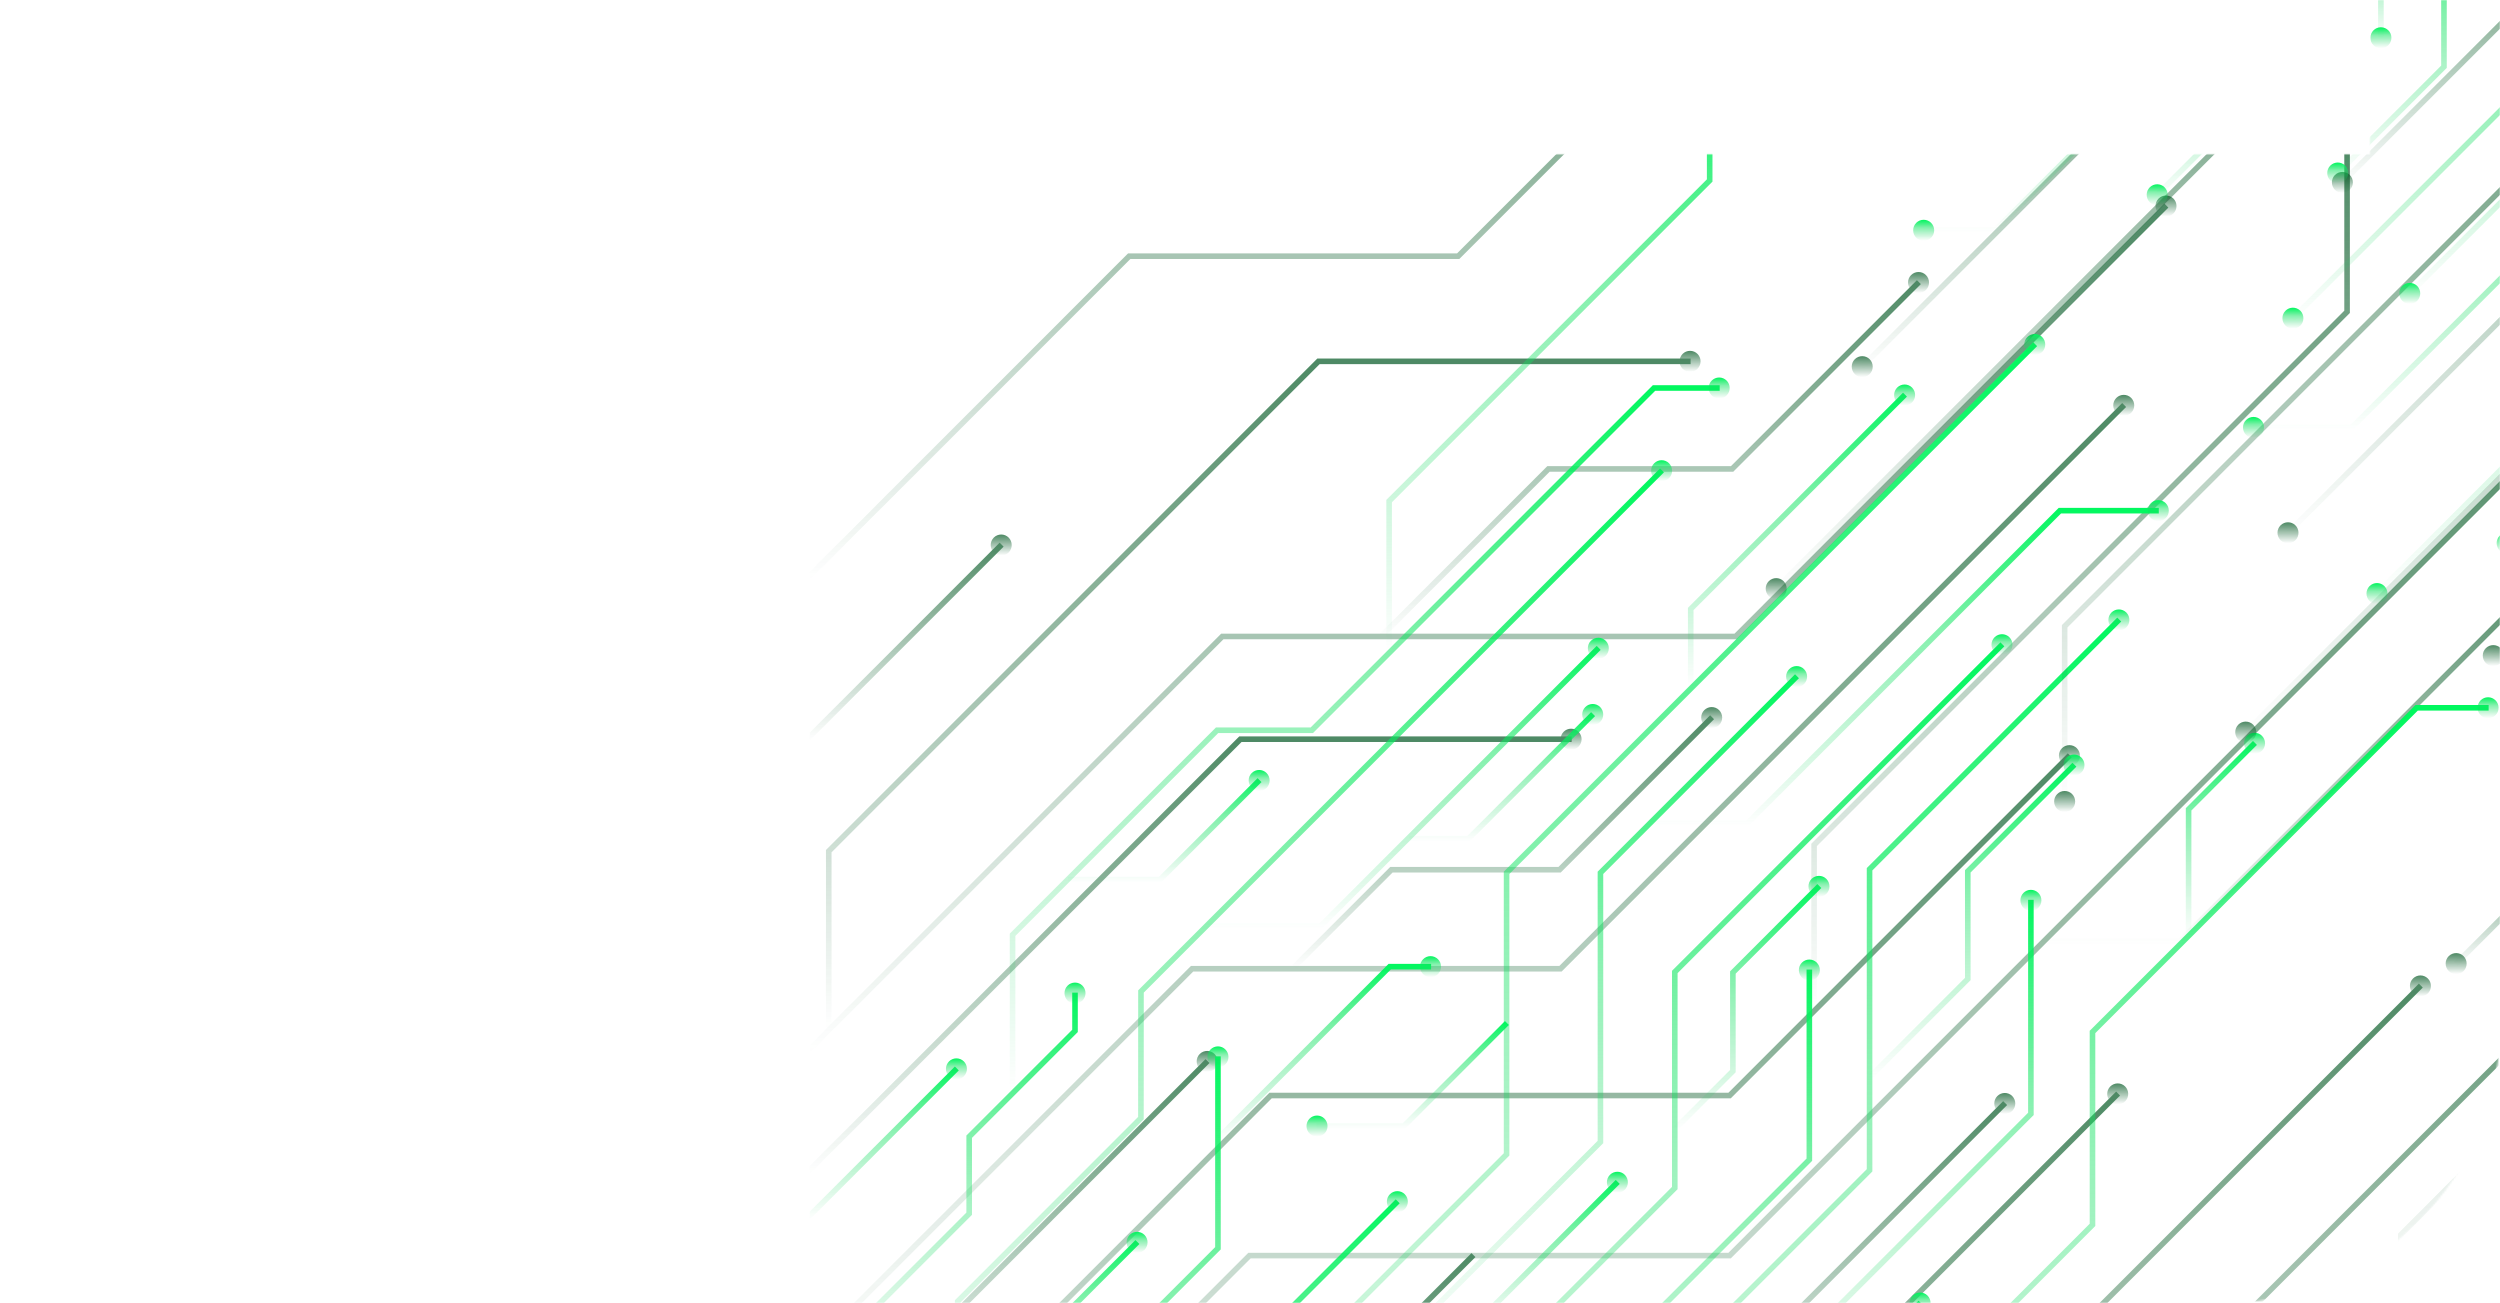 <svg xmlns="http://www.w3.org/2000/svg" width="1345" height="701" viewBox="0 0 1345 701" fill="none">
<mask id="mask0_1438_3459" style="mask-type:alpha" maskUnits="userSpaceOnUse" x="-1" y="0" width="1347" height="701">
<path fill-rule="evenodd" clip-rule="evenodd" d="M1345 0H1275.11V83H149.999C67.156 83 -0.001 150.157 -0.001 233V651C-0.001 678.614 22.385 701 49.999 701H1195C1277.84 701 1345 633.843 1345 551V170H1345V0Z" fill="#169F4A"/>
<path fill-rule="evenodd" clip-rule="evenodd" d="M1345 0H1275.1V83H149.999C67.156 83 -0.001 150.157 -0.001 233V651C-0.001 678.614 22.385 701 49.999 701H1195C1277.84 701 1345 633.843 1345 551V170V133V0Z" fill="#169F4A"/>
</mask>
<g mask="url(#mask0_1438_3459)">
<g style="mix-blend-mode:screen" opacity="0.7">
<path d="M1164.47 109.548L933.129 340.931H656.973L435.676 562.266V566.507L658.207 343.939H934.393L1166.58 111.684L1164.47 109.548Z" fill="url(#paint0_linear_1438_3459)"/>
<path d="M1161.31 106.841C1163.51 104.645 1167.09 104.645 1169.31 106.841C1171.51 109.037 1171.51 112.617 1169.31 114.843C1167.12 117.038 1163.54 117.038 1161.31 114.843C1159.12 112.647 1159.12 109.067 1161.31 106.841Z" fill="url(#paint1_linear_1438_3459)"/>
<path d="M1141.74 216.817L838.932 519.671H640.733L435.676 724.733V729.004L641.966 522.679H840.165L1143.84 218.953L1141.74 216.817Z" fill="url(#paint2_linear_1438_3459)"/>
<path d="M1146.58 222.081C1148.77 219.885 1148.77 216.305 1146.58 214.079C1144.38 211.883 1140.8 211.883 1138.58 214.079C1136.38 216.275 1136.38 219.855 1138.58 222.081C1140.77 224.277 1144.35 224.277 1146.58 222.081Z" fill="url(#paint3_linear_1438_3459)"/>
<path d="M443.887 906L672.824 677.024H931.145L1419.21 188.871L1417.08 186.736L929.882 674.016H671.591L439.646 906H443.887Z" fill="url(#paint4_linear_1438_3459)"/>
<path d="M928.829 906L1303.45 531.312L1301.35 529.177L924.559 906H928.829Z" fill="url(#paint5_linear_1438_3459)"/>
<path d="M1306.19 534.441C1308.39 532.245 1308.39 528.665 1306.19 526.439C1303.99 524.244 1300.42 524.244 1298.19 526.439C1295.99 528.635 1295.99 532.215 1298.19 534.441C1300.39 536.637 1303.96 536.637 1306.19 534.441Z" fill="url(#paint6_linear_1438_3459)"/>
<path d="M699.711 853.779H696.703V769.132L791.652 674.166L793.788 676.302L699.711 770.395V853.779Z" fill="url(#paint7_linear_1438_3459)"/>
<path d="M485.512 859.434V785.405L682.959 587.894H929.882L1112.47 405.273L1114.61 407.409L931.145 590.902H684.192L488.519 786.639V859.434H485.512Z" fill="url(#paint8_linear_1438_3459)"/>
<path d="M1117.34 410.537C1119.54 408.341 1119.54 404.762 1117.34 402.536C1115.15 400.34 1111.57 400.34 1109.34 402.536C1107.15 404.732 1107.15 408.311 1109.34 410.537C1111.54 412.733 1115.12 412.733 1117.34 410.537Z" fill="url(#paint9_linear_1438_3459)"/>
<path d="M666.718 396.189L435.676 627.241V631.512L667.951 399.197H845.549V396.189H666.718Z" fill="url(#paint10_linear_1438_3459)"/>
<path d="M845.248 403.349C848.376 403.349 850.902 400.822 850.902 397.693C850.902 394.565 848.376 392.038 845.248 392.038C842.12 392.038 839.594 394.565 839.594 397.693C839.594 400.822 842.12 403.349 845.248 403.349Z" fill="url(#paint11_linear_1438_3459)"/>
<path d="M883.294 906V846.771L1140.59 589.398L1138.49 587.263L880.286 845.507V906H883.294Z" fill="url(#paint12_linear_1438_3459)"/>
<path d="M1143.33 592.527C1145.52 590.331 1145.52 586.751 1143.33 584.525C1141.13 582.329 1137.55 582.329 1135.33 584.525C1133.13 586.721 1133.13 590.301 1135.33 592.527C1137.52 594.723 1141.1 594.723 1143.33 592.527Z" fill="url(#paint13_linear_1438_3459)"/>
<path d="M1173.19 508.06H1101.1V505.052H1171.96L1370.79 306.187L1372.9 308.292L1173.19 508.06Z" fill="url(#paint14_linear_1438_3459)"/>
<path d="M977.491 543.916H974.483V453.914L1261.23 167.153V73.211H1264.23V168.386L977.491 455.178V543.916Z" fill="url(#paint15_linear_1438_3459)"/>
<path d="M1268.39 73.481C1268.39 70.353 1265.86 67.826 1262.73 67.826C1259.6 67.826 1257.08 70.353 1257.08 73.481C1257.08 76.61 1259.6 79.136 1262.73 79.136C1265.86 79.136 1268.39 76.61 1268.39 73.481Z" fill="url(#paint16_linear_1438_3459)"/>
<path d="M1062.79 906V854.893L1376.75 540.879V476.175H1373.74V539.645L1059.78 853.66V906H1062.79Z" fill="url(#paint17_linear_1438_3459)"/>
<path d="M515.557 757.1V702.834L648.582 569.786L650.717 571.892L518.564 704.067V757.1H515.557Z" fill="url(#paint18_linear_1438_3459)"/>
<path d="M653.453 575.05C655.649 572.854 655.649 569.274 653.453 567.048C651.258 564.852 647.679 564.852 645.453 567.048C643.258 569.244 643.258 572.824 645.453 575.05C647.649 577.246 651.228 577.246 653.453 575.05Z" fill="url(#paint19_linear_1438_3459)"/>
<path d="M697.425 521.205L695.29 519.07L747.953 466.398H838.451L920.046 384.789L922.152 386.924L839.684 469.406H749.216L697.425 521.205Z" fill="url(#paint20_linear_1438_3459)"/>
<path d="M924.89 390.053C927.086 387.857 927.086 384.277 924.89 382.051C922.694 379.855 919.115 379.855 916.89 382.051C914.694 384.247 914.694 387.827 916.89 390.053C919.085 392.248 922.664 392.248 924.89 390.053Z" fill="url(#paint21_linear_1438_3459)"/>
<path d="M963.326 764.83H960.318V709.812L1077.7 592.407L1079.84 594.512L963.326 711.076V764.83Z" fill="url(#paint22_linear_1438_3459)"/>
<path d="M1082.58 597.671C1084.77 595.475 1084.77 591.895 1082.58 589.669C1080.38 587.473 1076.8 587.473 1074.58 589.669C1072.38 591.865 1072.38 595.445 1074.58 597.671C1076.77 599.867 1080.35 599.867 1082.58 597.671Z" fill="url(#paint23_linear_1438_3459)"/>
<path d="M966.183 -46L783.893 136.32H606.897L435.676 307.601V311.842L608.16 139.328H785.126L970.453 -46H966.183Z" fill="url(#paint24_linear_1438_3459)"/>
<path d="M447.376 553.392H444.368V457.283L708.704 192.902H909.55V195.911H709.967L447.376 458.547V553.392Z" fill="url(#paint25_linear_1438_3459)"/>
<path d="M909.251 200.062C912.379 200.062 914.905 197.535 914.905 194.407C914.905 191.278 912.379 188.751 909.251 188.751C906.123 188.751 903.597 191.278 903.597 194.407C903.597 197.535 906.123 200.062 909.251 200.062Z" fill="url(#paint26_linear_1438_3459)"/>
<path d="M744.313 343.187L742.208 341.051L832.465 250.778H931.264L1031.3 150.729L1033.43 152.835L932.498 253.786H833.699L744.313 343.187Z" fill="url(#paint27_linear_1438_3459)"/>
<path d="M1036.17 155.993C1038.36 153.797 1038.36 150.218 1036.17 147.992C1033.97 145.796 1030.39 145.796 1028.17 147.992C1025.97 150.188 1025.97 153.767 1028.17 155.993C1030.36 158.189 1033.94 158.189 1036.17 155.993Z" fill="url(#paint28_linear_1438_3459)"/>
<path d="M989.402 51.161H872.017V48.153H988.139L1051.27 -14.956L1053.4 -12.851L989.402 51.161Z" fill="url(#paint29_linear_1438_3459)"/>
<path d="M435.676 398.355L539.949 294.094L537.813 291.958L435.676 394.113V398.355Z" fill="url(#paint30_linear_1438_3459)"/>
<path d="M542.657 297.223C544.852 295.027 544.852 291.447 542.657 289.221C540.461 287.025 536.882 287.025 534.656 289.221C532.461 291.417 532.461 294.997 534.656 297.223C536.852 299.419 540.431 299.419 542.657 297.223Z" fill="url(#paint31_linear_1438_3459)"/>
<path d="M1132.99 784.804V781.796H1270.91L1564.96 487.665H1678.65V490.673H1566.23L1272.15 784.804H1132.99Z" fill="url(#paint32_linear_1438_3459)"/>
</g>
<path d="M456.73 906V872.249L656.764 672.181V568.312H653.757V670.948L453.723 871.016V906H456.73Z" fill="url(#paint33_linear_1438_3459)"/>
<path d="M649.606 568.612C649.606 565.484 652.133 562.957 655.261 562.957C658.389 562.957 660.915 565.484 660.915 568.612C660.915 571.741 658.389 574.268 655.261 574.268C652.133 574.268 649.606 571.741 649.606 568.612Z" fill="url(#paint34_linear_1438_3459)"/>
<path d="M731.622 906L1007.33 630.248V468.293L1141.22 334.372L1139.09 332.267L1004.32 467.029V629.015L727.381 906H731.622Z" fill="url(#paint35_linear_1438_3459)"/>
<path d="M1135.96 329.53C1138.16 327.334 1141.74 327.334 1143.96 329.53C1146.16 331.726 1146.16 335.305 1143.96 337.531C1141.77 339.727 1138.19 339.727 1135.96 337.531C1133.77 335.335 1133.77 331.756 1135.96 329.53Z" fill="url(#paint36_linear_1438_3459)"/>
<path d="M679.622 906V862.743L902.544 639.784V523.551L1078.34 347.729L1076.23 345.593L899.536 522.288V638.551L676.614 861.48V906H679.622Z" fill="url(#paint37_linear_1438_3459)"/>
<path d="M1081.07 350.857C1083.27 348.661 1083.27 345.081 1081.07 342.855C1078.88 340.66 1075.3 340.66 1073.07 342.855C1070.88 345.051 1070.88 348.631 1073.07 350.857C1075.27 353.053 1078.85 353.053 1081.07 350.857Z" fill="url(#paint38_linear_1438_3459)"/>
<path d="M612.943 906V820.811L812.045 621.675V470.188L1095.96 186.224L1093.86 184.089L809.037 468.954V620.442L609.936 819.577V906H612.943Z" fill="url(#paint39_linear_1438_3459)"/>
<path d="M1098.7 189.353C1100.89 187.157 1100.89 183.577 1098.7 181.351C1096.5 179.155 1092.92 179.155 1090.7 181.351C1088.5 183.547 1088.5 187.127 1090.7 189.353C1092.89 191.548 1096.47 191.548 1098.7 189.353Z" fill="url(#paint40_linear_1438_3459)"/>
<path d="M573.904 906V826.526L753.035 647.365L750.9 645.229L570.896 825.263V906H573.904Z" fill="url(#paint41_linear_1438_3459)"/>
<path d="M755.773 650.493C757.968 648.297 757.968 644.717 755.773 642.491C753.577 640.295 749.998 640.295 747.773 642.491C745.577 644.687 745.577 648.267 747.773 650.493C749.968 652.689 753.547 652.689 755.773 650.493Z" fill="url(#paint42_linear_1438_3459)"/>
<path d="M516.731 812.508H513.724V699.524L612.312 600.889L612.342 532.786L893.1 251.981L895.205 254.117L615.35 534.019L615.32 602.153L516.731 700.758V812.508Z" fill="url(#paint43_linear_1438_3459)"/>
<path d="M897.942 257.245C900.137 255.049 900.137 251.47 897.942 249.244C895.746 247.048 892.167 247.048 889.942 249.244C887.746 251.44 887.746 255.019 889.942 257.245C892.137 259.441 895.716 259.441 897.942 257.245Z" fill="url(#paint44_linear_1438_3459)"/>
<path d="M575.799 752.316H572.791V705.24L610.867 667.157L613.002 669.263L575.799 706.473V752.316Z" fill="url(#paint45_linear_1438_3459)"/>
<path d="M615.741 672.392C617.936 670.196 617.936 666.616 615.741 664.39C613.545 662.194 609.966 662.194 607.74 664.39C605.545 666.586 605.545 670.166 607.74 672.392C609.936 674.588 613.515 674.588 615.741 672.392Z" fill="url(#paint46_linear_1438_3459)"/>
<path d="M755.924 607.327H708.284V604.319H754.661L809.67 549.331L811.775 551.436L755.924 607.327Z" fill="url(#paint47_linear_1438_3459)"/>
<path d="M708.554 600.167C705.426 600.167 702.899 602.694 702.899 605.822C702.899 608.951 705.426 611.478 708.554 611.478C711.682 611.478 714.208 608.951 714.208 605.822C714.208 602.694 711.682 600.167 708.554 600.167Z" fill="url(#paint48_linear_1438_3459)"/>
<path d="M746.389 731.17H702.719V728.162H745.156L859.534 613.764V468.955L965.732 362.739L967.837 364.875L862.542 470.188V615.028L746.389 731.17Z" fill="url(#paint49_linear_1438_3459)"/>
<path d="M970.575 368.003C972.77 365.807 972.77 362.228 970.575 360.002C968.379 357.806 964.8 357.806 962.574 360.002C960.379 362.198 960.379 365.777 962.574 368.003C964.77 370.199 968.349 370.199 970.575 368.003Z" fill="url(#paint50_linear_1438_3459)"/>
<path d="M779.743 819.789H721.997V816.78H778.479L971.927 623.3V521.627H974.935V624.533L779.743 819.789Z" fill="url(#paint51_linear_1438_3459)"/>
<path d="M979.086 521.897C979.086 518.769 976.559 516.242 973.432 516.242C970.304 516.242 967.777 518.769 967.777 521.897C967.777 525.026 970.304 527.553 973.432 527.553C976.559 527.553 979.086 525.026 979.086 521.897Z" fill="url(#paint52_linear_1438_3459)"/>
<path d="M711.141 499.667H649.546V496.659H709.908L859.024 347.488L861.159 349.624L711.141 499.667Z" fill="url(#paint53_linear_1438_3459)"/>
<path d="M863.897 352.752C866.092 350.556 866.092 346.977 863.897 344.751C861.701 342.555 858.122 342.555 855.897 344.751C853.701 346.947 853.701 350.526 855.897 352.752C858.092 354.948 861.671 354.948 863.897 352.752Z" fill="url(#paint54_linear_1438_3459)"/>
<path d="M911.115 369.537H908.107V327.003L1023.84 211.251L1025.94 213.387L911.115 328.236V369.537Z" fill="url(#paint55_linear_1438_3459)"/>
<path d="M1028.68 216.515C1030.88 214.319 1030.88 210.74 1028.68 208.514C1026.49 206.318 1022.91 206.318 1020.68 208.514C1018.49 210.71 1018.49 214.289 1020.68 216.515C1022.88 218.711 1026.46 218.711 1028.68 216.515Z" fill="url(#paint56_linear_1438_3459)"/>
<path d="M940.708 444.409H887.715V441.401H939.475L1107.6 273.219H1161.43V276.227H1108.86L940.708 444.409Z" fill="url(#paint57_linear_1438_3459)"/>
<path d="M1161.16 280.378C1164.29 280.378 1166.82 277.851 1166.82 274.723C1166.82 271.594 1164.29 269.067 1161.16 269.067C1158.04 269.067 1155.51 271.594 1155.51 274.723C1155.51 277.851 1158.04 280.378 1161.16 280.378Z" fill="url(#paint58_linear_1438_3459)"/>
<path d="M435.676 656.088L515.828 575.892L513.722 573.786L435.676 651.816V656.088Z" fill="url(#paint59_linear_1438_3459)"/>
<path d="M510.565 571.049C512.76 568.853 516.339 568.853 518.565 571.049C520.76 573.245 520.76 576.825 518.565 579.051C516.369 581.246 512.79 581.246 510.565 579.051C508.369 576.855 508.369 573.275 510.565 571.049Z" fill="url(#paint60_linear_1438_3459)"/>
<path d="M576.852 534.02V553.993L519.918 610.907V652.358L435.676 736.615V740.886L522.926 653.591V612.17L579.859 555.227V534.02H576.852Z" fill="url(#paint61_linear_1438_3459)"/>
<path d="M584.01 534.29C584.01 531.162 581.483 528.635 578.355 528.635C575.228 528.635 572.701 531.162 572.701 534.29C572.701 537.419 575.228 539.946 578.355 539.946C581.483 539.946 584.01 537.419 584.01 534.29Z" fill="url(#paint62_linear_1438_3459)"/>
<path d="M546.263 587.714H543.256V502.284L654.175 391.376H705.124L889.218 207.251H925.188V210.259H890.481L706.387 394.384H655.408L546.263 503.548V587.714Z" fill="url(#paint63_linear_1438_3459)"/>
<path d="M924.918 214.411C928.046 214.411 930.572 211.884 930.572 208.755C930.572 205.627 928.046 203.1 924.918 203.1C921.79 203.1 919.264 205.627 919.264 208.755C919.264 211.884 921.79 214.411 924.918 214.411Z" fill="url(#paint64_linear_1438_3459)"/>
<path d="M656.339 613.554L654.204 611.418L747.048 518.558H769.936V521.566H748.281L656.339 613.554Z" fill="url(#paint65_linear_1438_3459)"/>
<path d="M769.635 525.718C772.757 525.718 775.289 523.186 775.289 520.062C775.289 516.939 772.757 514.407 769.635 514.407C766.512 514.407 763.98 516.939 763.98 520.062C763.98 523.186 766.512 525.718 769.635 525.718Z" fill="url(#paint66_linear_1438_3459)"/>
<path d="M794.811 713.542H762.72V710.534H793.547L869.278 634.79L871.414 636.926L794.811 713.542Z" fill="url(#paint67_linear_1438_3459)"/>
<path d="M874.151 640.054C876.346 637.859 876.346 634.279 874.151 632.053C871.955 629.857 868.376 629.857 866.151 632.053C863.955 634.249 863.955 637.828 866.151 640.054C868.346 642.25 871.925 642.25 874.151 640.054Z" fill="url(#paint68_linear_1438_3459)"/>
<path d="M624.702 474.76H574.596V471.752H623.469L676.583 418.629L678.688 420.765L624.702 474.76Z" fill="url(#paint69_linear_1438_3459)"/>
<path d="M681.424 423.894C683.62 421.698 683.62 418.118 681.424 415.892C679.229 413.696 675.65 413.696 673.424 415.892C671.228 418.088 671.228 421.668 673.424 423.894C675.62 426.089 679.199 426.089 681.424 423.894Z" fill="url(#paint70_linear_1438_3459)"/>
<path d="M902.723 607.959L900.588 605.823L930.784 575.652V522.589L977.732 475.603L979.868 477.739L933.792 523.822V576.885L902.723 607.959Z" fill="url(#paint71_linear_1438_3459)"/>
<path d="M982.604 480.867C984.799 478.671 984.799 475.091 982.604 472.865C980.408 470.67 976.829 470.67 974.604 472.865C972.408 475.061 972.408 478.641 974.604 480.867C976.799 483.063 980.378 483.063 982.604 480.867Z" fill="url(#paint72_linear_1438_3459)"/>
<path d="M790.692 452.711H758.18V449.703H789.458L856.016 383.134L858.152 385.27L790.692 452.711Z" fill="url(#paint73_linear_1438_3459)"/>
<path d="M860.888 388.398C863.084 386.202 863.084 382.622 860.888 380.396C858.692 378.201 855.113 378.201 852.888 380.396C850.692 382.592 850.692 386.172 852.888 388.398C855.083 390.594 858.662 390.594 860.888 388.398Z" fill="url(#paint74_linear_1438_3459)"/>
<path d="M880.919 905.999L1127.27 659.607V555.827L1300.78 382.291H1338.88V379.283H1299.54L1124.26 554.564V658.373L876.679 905.999H880.919Z" fill="url(#paint75_linear_1438_3459)"/>
<path d="M1338.58 386.442C1341.71 386.442 1344.24 383.915 1344.24 380.787C1344.24 377.659 1341.71 375.132 1338.58 375.132C1335.45 375.132 1332.93 377.659 1332.93 380.787C1332.93 383.915 1335.45 386.442 1338.58 386.442Z" fill="url(#paint76_linear_1438_3459)"/>
<path d="M938.753 755.295H882.15V752.287H937.49L1091.12 598.664V484.085H1094.12V599.897L938.753 755.295Z" fill="url(#paint77_linear_1438_3459)"/>
<path d="M1098.28 484.386C1098.28 481.258 1095.75 478.731 1092.62 478.731C1089.49 478.731 1086.97 481.258 1086.97 484.386C1086.97 487.515 1089.49 490.041 1092.62 490.041C1095.75 490.041 1098.28 487.515 1098.28 484.386Z" fill="url(#paint78_linear_1438_3459)"/>
<path d="M1007.06 580.464L1004.95 578.329L1057.16 526.078V468.142L1114.97 410.357L1117.1 412.463L1060.17 469.406V527.341L1007.06 580.464Z" fill="url(#paint79_linear_1438_3459)"/>
<path d="M1119.81 415.591C1122 413.395 1122 409.816 1119.81 407.59C1117.61 405.394 1114.03 405.394 1111.81 407.59C1109.61 409.786 1109.61 413.365 1111.81 415.591C1114 417.787 1117.58 417.787 1119.81 415.591Z" fill="url(#paint80_linear_1438_3459)"/>
<path d="M1178.97 503.879H1175.96V434.783L1212.11 398.625L1214.22 400.761L1178.97 436.046V503.879Z" fill="url(#paint81_linear_1438_3459)"/>
<path d="M1216.95 403.89C1219.15 401.694 1219.15 398.114 1216.95 395.888C1214.76 393.692 1211.18 393.692 1208.95 395.888C1206.76 398.084 1206.76 401.664 1208.95 403.89C1211.15 406.086 1214.73 406.086 1216.95 403.89Z" fill="url(#paint82_linear_1438_3459)"/>
<path d="M927.054 809.139H828.104V806.131H925.791L1032.17 699.765L1034.27 701.901L927.054 809.139Z" fill="url(#paint83_linear_1438_3459)"/>
<path d="M1037.01 705.029C1039.21 702.833 1039.21 699.254 1037.01 697.028C1034.82 694.832 1031.24 694.832 1029.01 697.028C1026.82 699.224 1026.82 702.803 1029.01 705.029C1031.21 707.225 1034.79 707.225 1037.01 705.029Z" fill="url(#paint84_linear_1438_3459)"/>
<path d="M748.856 350.827H745.849V268.947L918.303 96.493V33.022H921.311V97.726L748.856 270.21V350.827Z" fill="url(#paint85_linear_1438_3459)"/>
<path d="M925.46 33.323C925.46 30.195 922.934 27.668 919.806 27.668C916.678 27.668 914.151 30.195 914.151 33.323C914.151 36.452 916.678 38.978 919.806 38.978C922.934 38.978 925.46 36.452 925.46 33.323Z" fill="url(#paint86_linear_1438_3459)"/>
<g style="mix-blend-mode:screen" opacity="0.7">
<path d="M1922.05 -46L1715.31 160.776H1439.16L1206.94 393.001L1209.08 395.136L1440.39 163.784H1716.57L1926.29 -46H1922.05Z" fill="url(#paint87_linear_1438_3459)"/>
<path d="M1212.2 397.874C1210.01 400.069 1206.43 400.069 1204.2 397.874C1202.01 395.678 1202.01 392.098 1204.2 389.872C1206.4 387.676 1209.98 387.676 1212.2 389.872C1214.4 392.068 1214.4 395.648 1212.2 397.874Z" fill="url(#paint88_linear_1438_3459)"/>
<path d="M1759.58 -46L1731.58 -17.965H1533.35L1229.68 285.762L1231.81 287.898L1534.62 -14.957H1732.82L1763.85 -46H1759.58Z" fill="url(#paint89_linear_1438_3459)"/>
<path d="M1226.94 282.634C1224.74 284.83 1224.74 288.409 1226.94 290.635C1229.14 292.831 1232.71 292.831 1234.94 290.635C1237.14 288.439 1237.14 284.86 1234.94 282.634C1232.74 280.438 1229.17 280.438 1226.94 282.634Z" fill="url(#paint90_linear_1438_3459)"/>
<path d="M1316.08 -46L954.302 315.813L956.437 317.949L1320.32 -46H1316.08Z" fill="url(#paint91_linear_1438_3459)"/>
<path d="M951.595 312.685C949.399 314.88 949.399 318.46 951.595 320.686C953.79 322.882 957.369 322.882 959.595 320.686C961.791 318.49 961.791 314.911 959.595 312.685C957.4 310.489 953.821 310.489 951.595 312.685Z" fill="url(#paint92_linear_1438_3459)"/>
<path d="M1402.19 -46L1258.94 97.275L1261.04 99.411L1406.43 -46H1402.19Z" fill="url(#paint93_linear_1438_3459)"/>
<path d="M1256.2 94.147C1254.01 96.343 1254.01 99.922 1256.2 102.148C1258.4 104.344 1261.98 104.344 1264.2 102.148C1266.4 99.952 1266.4 96.373 1264.2 94.147C1262.01 91.951 1258.43 91.951 1256.2 94.147Z" fill="url(#paint94_linear_1438_3459)"/>
<path d="M1002.75 198.528L1000.62 196.392L1200.32 -3.345H1272.44V-0.337H1201.58L1002.75 198.528Z" fill="url(#paint95_linear_1438_3459)"/>
<path d="M997.88 193.264C995.685 195.46 995.685 199.039 997.88 201.265C1000.08 203.461 1003.65 203.461 1005.88 201.265C1008.08 199.069 1008.08 195.49 1005.88 193.264C1003.68 191.068 1000.11 191.068 997.88 193.264Z" fill="url(#paint96_linear_1438_3459)"/>
<path d="M1112.29 431.474H1109.29V336.298L1396.03 49.537V-39.232H1399.04V50.77L1112.29 337.562V431.474Z" fill="url(#paint97_linear_1438_3459)"/>
<path d="M1105.13 431.204C1105.13 434.332 1107.66 436.859 1110.79 436.859C1113.92 436.859 1116.44 434.332 1116.44 431.204C1116.44 428.075 1113.92 425.548 1110.79 425.548C1107.66 425.548 1105.13 428.075 1105.13 431.204Z" fill="url(#paint98_linear_1438_3459)"/>
<path d="M1006.6 -46L996.8 -36.194L996.77 28.54H999.777L999.807 -34.93L1010.85 -46H1006.6Z" fill="url(#paint99_linear_1438_3459)"/>
<path d="M992.648 28.24C992.648 31.368 995.175 33.895 998.303 33.895C1001.43 33.895 1003.96 31.368 1003.96 28.24C1003.96 25.111 1001.43 22.584 998.303 22.584C995.175 22.584 992.648 25.111 992.648 28.24Z" fill="url(#paint100_linear_1438_3459)"/>
<path d="M2176.67 -46L1765.39 365.356H1588.39L1290.13 663.668V734.118H1293.14V664.932L1589.65 368.364H1766.62L2180.91 -46H2176.67Z" fill="url(#paint101_linear_1438_3459)"/>
<path d="M1342.22 353.986L1340.12 351.85L1441.02 250.898H1539.82L1629.2 161.498L1631.34 163.634L1541.08 253.907H1442.28L1342.22 353.986Z" fill="url(#paint102_linear_1438_3459)"/>
<path d="M1337.38 348.721C1335.18 350.917 1335.18 354.497 1337.38 356.723C1339.57 358.919 1343.15 358.919 1345.38 356.723C1347.57 354.527 1347.57 350.947 1345.38 348.721C1343.18 346.525 1339.6 346.525 1337.38 348.721Z" fill="url(#paint103_linear_1438_3459)"/>
<path d="M1322.28 519.671L1320.14 517.535L1384.14 453.523H1501.53V456.531H1385.38L1322.28 519.671Z" fill="url(#paint104_linear_1438_3459)"/>
<path d="M1317.41 514.407C1315.21 516.603 1315.21 520.182 1317.41 522.408C1319.6 524.604 1323.18 524.604 1325.41 522.408C1327.6 520.213 1327.6 516.633 1325.41 514.407C1323.21 512.211 1319.63 512.211 1317.41 514.407Z" fill="url(#paint105_linear_1438_3459)"/>
<path d="M867.323 -46L807.322 14.011H694.868V17.02H808.555L871.563 -46H867.323Z" fill="url(#paint106_linear_1438_3459)"/>
<path d="M695.168 9.86C692.04 9.86 689.514 12.387 689.514 15.516C689.514 18.644 692.04 21.171 695.168 21.171C698.296 21.171 700.822 18.644 700.822 15.516C700.822 12.387 698.296 9.86 695.168 9.86Z" fill="url(#paint107_linear_1438_3459)"/>
</g>
<path d="M1366.19 -46V36.422L1232.33 170.312L1234.43 172.447L1369.2 37.655V-46H1366.19Z" fill="url(#paint108_linear_1438_3459)"/>
<path d="M1237.59 175.185C1235.39 177.381 1231.81 177.381 1229.59 175.185C1227.39 172.989 1227.39 169.409 1229.59 167.183C1231.78 164.988 1235.36 164.988 1237.59 167.183C1239.78 169.379 1239.78 172.959 1237.59 175.185Z" fill="url(#paint109_linear_1438_3459)"/>
<path d="M1470.98 -46V-18.837L1295.18 156.986L1297.32 159.122L1473.98 -17.604V-46H1470.98Z" fill="url(#paint110_linear_1438_3459)"/>
<path d="M1292.44 153.857C1290.25 156.053 1290.25 159.633 1292.44 161.859C1294.64 164.055 1298.22 164.055 1300.44 161.859C1302.64 159.663 1302.64 156.083 1300.44 153.857C1298.25 151.661 1294.67 151.661 1292.44 153.857Z" fill="url(#paint111_linear_1438_3459)"/>
<path d="M1561.47 -46V34.496L1277.56 318.46L1279.69 320.596L1564.48 35.76V-46H1561.47Z" fill="url(#paint112_linear_1438_3459)"/>
<path d="M1274.82 315.331C1272.62 317.527 1272.62 321.107 1274.82 323.333C1277.01 325.529 1280.59 325.529 1282.82 323.333C1285.01 321.137 1285.01 317.557 1282.82 315.331C1280.62 313.136 1277.04 313.136 1274.82 315.331Z" fill="url(#paint113_linear_1438_3459)"/>
<path d="M1344.84 288.199C1342.64 290.395 1342.64 293.974 1344.84 296.2C1347.03 298.396 1350.61 298.396 1352.84 296.2C1355.03 294.005 1355.03 290.425 1352.84 288.199C1350.64 286.003 1347.06 286.003 1344.84 288.199Z" fill="url(#paint114_linear_1438_3459)"/>
<path d="M1212.08 231.466V228.458H1264.68L1432.81 60.306H1485.83V63.314H1434.07L1265.92 231.466H1212.08Z" fill="url(#paint115_linear_1438_3459)"/>
<path d="M1212.38 224.307C1209.25 224.307 1206.73 226.834 1206.73 229.962C1206.73 233.091 1209.25 235.617 1212.38 235.617C1215.51 235.617 1218.04 233.091 1218.04 229.962C1218.04 226.834 1215.51 224.307 1212.38 224.307Z" fill="url(#paint116_linear_1438_3459)"/>
<path d="M1241.14 -46L1072.74 122.423L1034.67 122.393V125.401L1074 125.431L1245.38 -46H1241.14Z" fill="url(#paint117_linear_1438_3459)"/>
<path d="M1034.94 118.241C1031.81 118.241 1029.28 120.768 1029.28 123.897C1029.28 127.025 1031.81 129.552 1034.94 129.552C1038.06 129.552 1040.59 127.025 1040.59 123.897C1040.59 120.768 1038.06 118.241 1034.94 118.241Z" fill="url(#paint118_linear_1438_3459)"/>
<path d="M1282.43 -46H1279.42V20.599H1282.43V-46Z" fill="url(#paint119_linear_1438_3459)"/>
<path d="M1275.27 20.328C1275.27 23.457 1277.8 25.984 1280.92 25.984C1284.05 25.984 1286.58 23.457 1286.58 20.328C1286.58 17.2 1284.05 14.673 1280.92 14.673C1277.8 14.673 1275.27 17.2 1275.27 20.328Z" fill="url(#paint120_linear_1438_3459)"/>
<path d="M1336.72 -46L1313.35 -22.627V35.309L1256.45 92.222L1258.58 94.357L1316.36 36.542V-21.394L1340.96 -46H1336.72Z" fill="url(#paint121_linear_1438_3459)"/>
<path d="M1253.71 89.094C1251.51 91.289 1251.51 94.869 1253.71 97.095C1255.9 99.291 1259.48 99.291 1261.71 97.095C1263.9 94.899 1263.9 91.319 1261.71 89.094C1259.51 86.898 1255.93 86.898 1253.71 89.094Z" fill="url(#paint122_linear_1438_3459)"/>
<path d="M1161.44 106.059L1159.3 103.923L1194.58 68.668V0.806H1197.59V69.902L1161.44 106.059Z" fill="url(#paint123_linear_1438_3459)"/>
<path d="M1156.56 100.795C1154.37 102.99 1154.37 106.57 1156.56 108.796C1158.76 110.992 1162.34 110.992 1164.56 108.796C1166.76 106.6 1166.76 103.02 1164.56 100.795C1162.37 98.599 1158.79 98.599 1156.56 100.795Z" fill="url(#paint124_linear_1438_3459)"/>
</g>
<defs>
<linearGradient id="paint0_linear_1438_3459" x1="801.127" y1="109.548" x2="801.127" y2="566.507" gradientUnits="userSpaceOnUse">
<stop stop-color="#015722"/>
<stop offset="1" stop-color="#015722" stop-opacity="0"/>
</linearGradient>
<linearGradient id="paint1_linear_1438_3459" x1="1165.31" y1="105.194" x2="1165.31" y2="116.489" gradientUnits="userSpaceOnUse">
<stop stop-color="#015722"/>
<stop offset="1" stop-color="#015722" stop-opacity="0"/>
</linearGradient>
<linearGradient id="paint2_linear_1438_3459" x1="789.758" y1="216.817" x2="789.758" y2="729.004" gradientUnits="userSpaceOnUse">
<stop stop-color="#015722"/>
<stop offset="1" stop-color="#015722" stop-opacity="0"/>
</linearGradient>
<linearGradient id="paint3_linear_1438_3459" x1="1142.58" y1="212.432" x2="1142.58" y2="223.728" gradientUnits="userSpaceOnUse">
<stop stop-color="#015722"/>
<stop offset="1" stop-color="#015722" stop-opacity="0"/>
</linearGradient>
<linearGradient id="paint4_linear_1438_3459" x1="929.431" y1="186.736" x2="929.431" y2="906" gradientUnits="userSpaceOnUse">
<stop stop-color="#015722"/>
<stop offset="1" stop-color="#015722" stop-opacity="0"/>
</linearGradient>
<linearGradient id="paint5_linear_1438_3459" x1="1114.01" y1="529.177" x2="1114.01" y2="906" gradientUnits="userSpaceOnUse">
<stop stop-color="#015722"/>
<stop offset="1" stop-color="#015722" stop-opacity="0"/>
</linearGradient>
<linearGradient id="paint6_linear_1438_3459" x1="1302.19" y1="524.792" x2="1302.19" y2="536.088" gradientUnits="userSpaceOnUse">
<stop stop-color="#015722"/>
<stop offset="1" stop-color="#015722" stop-opacity="0"/>
</linearGradient>
<linearGradient id="paint7_linear_1438_3459" x1="745.245" y1="674.166" x2="745.245" y2="853.779" gradientUnits="userSpaceOnUse">
<stop stop-color="#015722"/>
<stop offset="1" stop-color="#015722" stop-opacity="0"/>
</linearGradient>
<linearGradient id="paint8_linear_1438_3459" x1="800.059" y1="405.273" x2="800.059" y2="859.434" gradientUnits="userSpaceOnUse">
<stop stop-color="#015722"/>
<stop offset="1" stop-color="#015722" stop-opacity="0"/>
</linearGradient>
<linearGradient id="paint9_linear_1438_3459" x1="1113.34" y1="400.889" x2="1113.34" y2="412.184" gradientUnits="userSpaceOnUse">
<stop stop-color="#015722"/>
<stop offset="1" stop-color="#015722" stop-opacity="0"/>
</linearGradient>
<linearGradient id="paint10_linear_1438_3459" x1="640.612" y1="396.189" x2="640.612" y2="631.512" gradientUnits="userSpaceOnUse">
<stop stop-color="#015722"/>
<stop offset="1" stop-color="#015722" stop-opacity="0"/>
</linearGradient>
<linearGradient id="paint11_linear_1438_3459" x1="845.248" y1="392.038" x2="845.248" y2="403.349" gradientUnits="userSpaceOnUse">
<stop stop-color="#015722"/>
<stop offset="1" stop-color="#015722" stop-opacity="0"/>
</linearGradient>
<linearGradient id="paint12_linear_1438_3459" x1="1010.44" y1="587.263" x2="1010.44" y2="906" gradientUnits="userSpaceOnUse">
<stop stop-color="#015722"/>
<stop offset="1" stop-color="#015722" stop-opacity="0"/>
</linearGradient>
<linearGradient id="paint13_linear_1438_3459" x1="1139.33" y1="582.878" x2="1139.33" y2="594.174" gradientUnits="userSpaceOnUse">
<stop stop-color="#015722"/>
<stop offset="1" stop-color="#015722" stop-opacity="0"/>
</linearGradient>
<linearGradient id="paint14_linear_1438_3459" x1="1237" y1="306.187" x2="1237" y2="508.06" gradientUnits="userSpaceOnUse">
<stop stop-color="#015722"/>
<stop offset="1" stop-color="#015722" stop-opacity="0"/>
</linearGradient>
<linearGradient id="paint15_linear_1438_3459" x1="1119.36" y1="73.211" x2="1119.36" y2="543.916" gradientUnits="userSpaceOnUse">
<stop stop-color="#015722"/>
<stop offset="1" stop-color="#015722" stop-opacity="0"/>
</linearGradient>
<linearGradient id="paint16_linear_1438_3459" x1="1262.73" y1="67.826" x2="1262.73" y2="79.136" gradientUnits="userSpaceOnUse">
<stop stop-color="#015722"/>
<stop offset="1" stop-color="#015722" stop-opacity="0"/>
</linearGradient>
<linearGradient id="paint17_linear_1438_3459" x1="1218.26" y1="476.175" x2="1218.26" y2="906" gradientUnits="userSpaceOnUse">
<stop stop-color="#015722"/>
<stop offset="1" stop-color="#015722" stop-opacity="0"/>
</linearGradient>
<linearGradient id="paint18_linear_1438_3459" x1="583.137" y1="569.786" x2="583.137" y2="757.1" gradientUnits="userSpaceOnUse">
<stop stop-color="#015722"/>
<stop offset="1" stop-color="#015722" stop-opacity="0"/>
</linearGradient>
<linearGradient id="paint19_linear_1438_3459" x1="649.453" y1="565.401" x2="649.453" y2="576.697" gradientUnits="userSpaceOnUse">
<stop stop-color="#015722"/>
<stop offset="1" stop-color="#015722" stop-opacity="0"/>
</linearGradient>
<linearGradient id="paint20_linear_1438_3459" x1="808.721" y1="384.789" x2="808.721" y2="521.205" gradientUnits="userSpaceOnUse">
<stop stop-color="#015722"/>
<stop offset="1" stop-color="#015722" stop-opacity="0"/>
</linearGradient>
<linearGradient id="paint21_linear_1438_3459" x1="920.89" y1="380.404" x2="920.89" y2="391.699" gradientUnits="userSpaceOnUse">
<stop stop-color="#015722"/>
<stop offset="1" stop-color="#015722" stop-opacity="0"/>
</linearGradient>
<linearGradient id="paint22_linear_1438_3459" x1="1020.08" y1="592.407" x2="1020.08" y2="764.83" gradientUnits="userSpaceOnUse">
<stop stop-color="#015722"/>
<stop offset="1" stop-color="#015722" stop-opacity="0"/>
</linearGradient>
<linearGradient id="paint23_linear_1438_3459" x1="1078.58" y1="588.022" x2="1078.58" y2="599.318" gradientUnits="userSpaceOnUse">
<stop stop-color="#015722"/>
<stop offset="1" stop-color="#015722" stop-opacity="0"/>
</linearGradient>
<linearGradient id="paint24_linear_1438_3459" x1="703.065" y1="-46" x2="703.065" y2="311.842" gradientUnits="userSpaceOnUse">
<stop stop-color="#015722"/>
<stop offset="1" stop-color="#015722" stop-opacity="0"/>
</linearGradient>
<linearGradient id="paint25_linear_1438_3459" x1="676.959" y1="192.902" x2="676.959" y2="553.392" gradientUnits="userSpaceOnUse">
<stop stop-color="#015722"/>
<stop offset="1" stop-color="#015722" stop-opacity="0"/>
</linearGradient>
<linearGradient id="paint26_linear_1438_3459" x1="909.251" y1="188.751" x2="909.251" y2="200.062" gradientUnits="userSpaceOnUse">
<stop stop-color="#015722"/>
<stop offset="1" stop-color="#015722" stop-opacity="0"/>
</linearGradient>
<linearGradient id="paint27_linear_1438_3459" x1="887.82" y1="150.729" x2="887.82" y2="343.187" gradientUnits="userSpaceOnUse">
<stop stop-color="#015722"/>
<stop offset="1" stop-color="#015722" stop-opacity="0"/>
</linearGradient>
<linearGradient id="paint28_linear_1438_3459" x1="1032.17" y1="146.345" x2="1032.17" y2="157.64" gradientUnits="userSpaceOnUse">
<stop stop-color="#015722"/>
<stop offset="1" stop-color="#015722" stop-opacity="0"/>
</linearGradient>
<linearGradient id="paint29_linear_1438_3459" x1="962.71" y1="-14.956" x2="962.71" y2="51.161" gradientUnits="userSpaceOnUse">
<stop stop-color="#015722"/>
<stop offset="1" stop-color="#015722" stop-opacity="0"/>
</linearGradient>
<linearGradient id="paint30_linear_1438_3459" x1="487.812" y1="291.958" x2="487.812" y2="398.355" gradientUnits="userSpaceOnUse">
<stop stop-color="#015722"/>
<stop offset="1" stop-color="#015722" stop-opacity="0"/>
</linearGradient>
<linearGradient id="paint31_linear_1438_3459" x1="538.656" y1="287.574" x2="538.656" y2="298.87" gradientUnits="userSpaceOnUse">
<stop stop-color="#015722"/>
<stop offset="1" stop-color="#015722" stop-opacity="0"/>
</linearGradient>
<linearGradient id="paint32_linear_1438_3459" x1="1405.82" y1="487.665" x2="1405.82" y2="784.804" gradientUnits="userSpaceOnUse">
<stop stop-color="#015722"/>
<stop offset="1" stop-color="#015722" stop-opacity="0"/>
</linearGradient>
<linearGradient id="paint33_linear_1438_3459" x1="555.243" y1="568.312" x2="555.243" y2="906" gradientUnits="userSpaceOnUse">
<stop stop-color="#00F85E"/>
<stop offset="0.375" stop-color="#0FE460" stop-opacity="0.521"/>
<stop offset="1" stop-color="#1FCF62" stop-opacity="0"/>
</linearGradient>
<linearGradient id="paint34_linear_1438_3459" x1="655.261" y1="562.957" x2="655.261" y2="574.268" gradientUnits="userSpaceOnUse">
<stop stop-color="#00F85E"/>
<stop offset="0.375" stop-color="#0FE460" stop-opacity="0.521"/>
<stop offset="1" stop-color="#1FCF62" stop-opacity="0"/>
</linearGradient>
<linearGradient id="paint35_linear_1438_3459" x1="934.302" y1="332.267" x2="934.302" y2="906" gradientUnits="userSpaceOnUse">
<stop stop-color="#00F85E"/>
<stop offset="0.375" stop-color="#0FE460" stop-opacity="0.521"/>
<stop offset="1" stop-color="#1FCF62" stop-opacity="0"/>
</linearGradient>
<linearGradient id="paint36_linear_1438_3459" x1="1139.96" y1="327.883" x2="1139.96" y2="339.178" gradientUnits="userSpaceOnUse">
<stop stop-color="#00F85E"/>
<stop offset="0.375" stop-color="#0FE460" stop-opacity="0.521"/>
<stop offset="1" stop-color="#1FCF62" stop-opacity="0"/>
</linearGradient>
<linearGradient id="paint37_linear_1438_3459" x1="877.475" y1="345.593" x2="877.475" y2="906" gradientUnits="userSpaceOnUse">
<stop stop-color="#00F85E"/>
<stop offset="0.375" stop-color="#0FE460" stop-opacity="0.521"/>
<stop offset="1" stop-color="#1FCF62" stop-opacity="0"/>
</linearGradient>
<linearGradient id="paint38_linear_1438_3459" x1="1077.07" y1="341.208" x2="1077.07" y2="352.504" gradientUnits="userSpaceOnUse">
<stop stop-color="#00F85E"/>
<stop offset="0.375" stop-color="#0FE460" stop-opacity="0.521"/>
<stop offset="1" stop-color="#1FCF62" stop-opacity="0"/>
</linearGradient>
<linearGradient id="paint39_linear_1438_3459" x1="852.948" y1="184.089" x2="852.948" y2="906" gradientUnits="userSpaceOnUse">
<stop stop-color="#00F85E"/>
<stop offset="0.375" stop-color="#0FE460" stop-opacity="0.521"/>
<stop offset="1" stop-color="#1FCF62" stop-opacity="0"/>
</linearGradient>
<linearGradient id="paint40_linear_1438_3459" x1="1094.7" y1="179.704" x2="1094.7" y2="190.999" gradientUnits="userSpaceOnUse">
<stop stop-color="#00F85E"/>
<stop offset="0.375" stop-color="#0FE460" stop-opacity="0.521"/>
<stop offset="1" stop-color="#1FCF62" stop-opacity="0"/>
</linearGradient>
<linearGradient id="paint41_linear_1438_3459" x1="661.966" y1="645.229" x2="661.966" y2="906" gradientUnits="userSpaceOnUse">
<stop stop-color="#00F85E"/>
<stop offset="0.375" stop-color="#0FE460" stop-opacity="0.521"/>
<stop offset="1" stop-color="#1FCF62" stop-opacity="0"/>
</linearGradient>
<linearGradient id="paint42_linear_1438_3459" x1="751.773" y1="640.844" x2="751.773" y2="652.14" gradientUnits="userSpaceOnUse">
<stop stop-color="#00F85E"/>
<stop offset="0.375" stop-color="#0FE460" stop-opacity="0.521"/>
<stop offset="1" stop-color="#1FCF62" stop-opacity="0"/>
</linearGradient>
<linearGradient id="paint43_linear_1438_3459" x1="704.464" y1="251.981" x2="704.464" y2="812.508" gradientUnits="userSpaceOnUse">
<stop stop-color="#00F85E"/>
<stop offset="0.375" stop-color="#0FE460" stop-opacity="0.521"/>
<stop offset="1" stop-color="#1FCF62" stop-opacity="0"/>
</linearGradient>
<linearGradient id="paint44_linear_1438_3459" x1="893.942" y1="247.597" x2="893.942" y2="258.892" gradientUnits="userSpaceOnUse">
<stop stop-color="#00F85E"/>
<stop offset="0.375" stop-color="#0FE460" stop-opacity="0.521"/>
<stop offset="1" stop-color="#1FCF62" stop-opacity="0"/>
</linearGradient>
<linearGradient id="paint45_linear_1438_3459" x1="592.897" y1="667.157" x2="592.897" y2="752.316" gradientUnits="userSpaceOnUse">
<stop stop-color="#00F85E"/>
<stop offset="0.375" stop-color="#0FE460" stop-opacity="0.521"/>
<stop offset="1" stop-color="#1FCF62" stop-opacity="0"/>
</linearGradient>
<linearGradient id="paint46_linear_1438_3459" x1="611.74" y1="662.743" x2="611.74" y2="674.039" gradientUnits="userSpaceOnUse">
<stop stop-color="#00F85E"/>
<stop offset="0.375" stop-color="#0FE460" stop-opacity="0.521"/>
<stop offset="1" stop-color="#1FCF62" stop-opacity="0"/>
</linearGradient>
<linearGradient id="paint47_linear_1438_3459" x1="760.03" y1="549.331" x2="760.03" y2="607.327" gradientUnits="userSpaceOnUse">
<stop stop-color="#00F85E"/>
<stop offset="0.375" stop-color="#0FE460" stop-opacity="0.521"/>
<stop offset="1" stop-color="#1FCF62" stop-opacity="0"/>
</linearGradient>
<linearGradient id="paint48_linear_1438_3459" x1="708.554" y1="600.167" x2="708.554" y2="611.478" gradientUnits="userSpaceOnUse">
<stop stop-color="#00F85E"/>
<stop offset="0.375" stop-color="#0FE460" stop-opacity="0.521"/>
<stop offset="1" stop-color="#1FCF62" stop-opacity="0"/>
</linearGradient>
<linearGradient id="paint49_linear_1438_3459" x1="835.278" y1="362.739" x2="835.278" y2="731.17" gradientUnits="userSpaceOnUse">
<stop stop-color="#00F85E"/>
<stop offset="0.375" stop-color="#0FE460" stop-opacity="0.521"/>
<stop offset="1" stop-color="#1FCF62" stop-opacity="0"/>
</linearGradient>
<linearGradient id="paint50_linear_1438_3459" x1="966.574" y1="358.355" x2="966.574" y2="369.65" gradientUnits="userSpaceOnUse">
<stop stop-color="#00F85E"/>
<stop offset="0.375" stop-color="#0FE460" stop-opacity="0.521"/>
<stop offset="1" stop-color="#1FCF62" stop-opacity="0"/>
</linearGradient>
<linearGradient id="paint51_linear_1438_3459" x1="848.466" y1="521.627" x2="848.466" y2="819.789" gradientUnits="userSpaceOnUse">
<stop stop-color="#00F85E"/>
<stop offset="0.375" stop-color="#0FE460" stop-opacity="0.521"/>
<stop offset="1" stop-color="#1FCF62" stop-opacity="0"/>
</linearGradient>
<linearGradient id="paint52_linear_1438_3459" x1="973.432" y1="516.242" x2="973.432" y2="527.553" gradientUnits="userSpaceOnUse">
<stop stop-color="#00F85E"/>
<stop offset="0.375" stop-color="#0FE460" stop-opacity="0.521"/>
<stop offset="1" stop-color="#1FCF62" stop-opacity="0"/>
</linearGradient>
<linearGradient id="paint53_linear_1438_3459" x1="755.353" y1="347.488" x2="755.353" y2="499.667" gradientUnits="userSpaceOnUse">
<stop stop-color="#00F85E"/>
<stop offset="0.375" stop-color="#0FE460" stop-opacity="0.521"/>
<stop offset="1" stop-color="#1FCF62" stop-opacity="0"/>
</linearGradient>
<linearGradient id="paint54_linear_1438_3459" x1="859.897" y1="343.104" x2="859.897" y2="354.399" gradientUnits="userSpaceOnUse">
<stop stop-color="#00F85E"/>
<stop offset="0.375" stop-color="#0FE460" stop-opacity="0.521"/>
<stop offset="1" stop-color="#1FCF62" stop-opacity="0"/>
</linearGradient>
<linearGradient id="paint55_linear_1438_3459" x1="967.026" y1="211.251" x2="967.026" y2="369.537" gradientUnits="userSpaceOnUse">
<stop stop-color="#00F85E"/>
<stop offset="0.375" stop-color="#0FE460" stop-opacity="0.521"/>
<stop offset="1" stop-color="#1FCF62" stop-opacity="0"/>
</linearGradient>
<linearGradient id="paint56_linear_1438_3459" x1="1024.68" y1="206.867" x2="1024.68" y2="218.162" gradientUnits="userSpaceOnUse">
<stop stop-color="#00F85E"/>
<stop offset="0.375" stop-color="#0FE460" stop-opacity="0.521"/>
<stop offset="1" stop-color="#1FCF62" stop-opacity="0"/>
</linearGradient>
<linearGradient id="paint57_linear_1438_3459" x1="1024.57" y1="273.219" x2="1024.57" y2="444.409" gradientUnits="userSpaceOnUse">
<stop stop-color="#00F85E"/>
<stop offset="0.375" stop-color="#0FE460" stop-opacity="0.521"/>
<stop offset="1" stop-color="#1FCF62" stop-opacity="0"/>
</linearGradient>
<linearGradient id="paint58_linear_1438_3459" x1="1161.16" y1="269.067" x2="1161.16" y2="280.378" gradientUnits="userSpaceOnUse">
<stop stop-color="#00F85E"/>
<stop offset="0.375" stop-color="#0FE460" stop-opacity="0.521"/>
<stop offset="1" stop-color="#1FCF62" stop-opacity="0"/>
</linearGradient>
<linearGradient id="paint59_linear_1438_3459" x1="475.752" y1="573.786" x2="475.752" y2="656.088" gradientUnits="userSpaceOnUse">
<stop stop-color="#00F85E"/>
<stop offset="0.375" stop-color="#0FE460" stop-opacity="0.521"/>
<stop offset="1" stop-color="#1FCF62" stop-opacity="0"/>
</linearGradient>
<linearGradient id="paint60_linear_1438_3459" x1="514.565" y1="569.402" x2="514.565" y2="580.697" gradientUnits="userSpaceOnUse">
<stop stop-color="#00F85E"/>
<stop offset="0.375" stop-color="#0FE460" stop-opacity="0.521"/>
<stop offset="1" stop-color="#1FCF62" stop-opacity="0"/>
</linearGradient>
<linearGradient id="paint61_linear_1438_3459" x1="507.767" y1="534.02" x2="507.767" y2="740.886" gradientUnits="userSpaceOnUse">
<stop stop-color="#00F85E"/>
<stop offset="0.375" stop-color="#0FE460" stop-opacity="0.521"/>
<stop offset="1" stop-color="#1FCF62" stop-opacity="0"/>
</linearGradient>
<linearGradient id="paint62_linear_1438_3459" x1="578.355" y1="528.635" x2="578.355" y2="539.946" gradientUnits="userSpaceOnUse">
<stop stop-color="#00F85E"/>
<stop offset="0.375" stop-color="#0FE460" stop-opacity="0.521"/>
<stop offset="1" stop-color="#1FCF62" stop-opacity="0"/>
</linearGradient>
<linearGradient id="paint63_linear_1438_3459" x1="734.222" y1="207.251" x2="734.222" y2="587.714" gradientUnits="userSpaceOnUse">
<stop stop-color="#00F85E"/>
<stop offset="0.375" stop-color="#0FE460" stop-opacity="0.521"/>
<stop offset="1" stop-color="#1FCF62" stop-opacity="0"/>
</linearGradient>
<linearGradient id="paint64_linear_1438_3459" x1="924.918" y1="203.1" x2="924.918" y2="214.411" gradientUnits="userSpaceOnUse">
<stop stop-color="#00F85E"/>
<stop offset="0.375" stop-color="#0FE460" stop-opacity="0.521"/>
<stop offset="1" stop-color="#1FCF62" stop-opacity="0"/>
</linearGradient>
<linearGradient id="paint65_linear_1438_3459" x1="712.07" y1="518.558" x2="712.07" y2="613.554" gradientUnits="userSpaceOnUse">
<stop stop-color="#00F85E"/>
<stop offset="0.375" stop-color="#0FE460" stop-opacity="0.521"/>
<stop offset="1" stop-color="#1FCF62" stop-opacity="0"/>
</linearGradient>
<linearGradient id="paint66_linear_1438_3459" x1="769.635" y1="514.407" x2="769.635" y2="525.718" gradientUnits="userSpaceOnUse">
<stop stop-color="#00F85E"/>
<stop offset="0.375" stop-color="#0FE460" stop-opacity="0.521"/>
<stop offset="1" stop-color="#1FCF62" stop-opacity="0"/>
</linearGradient>
<linearGradient id="paint67_linear_1438_3459" x1="817.067" y1="634.79" x2="817.067" y2="713.542" gradientUnits="userSpaceOnUse">
<stop stop-color="#00F85E"/>
<stop offset="0.375" stop-color="#0FE460" stop-opacity="0.521"/>
<stop offset="1" stop-color="#1FCF62" stop-opacity="0"/>
</linearGradient>
<linearGradient id="paint68_linear_1438_3459" x1="870.151" y1="630.406" x2="870.151" y2="641.701" gradientUnits="userSpaceOnUse">
<stop stop-color="#00F85E"/>
<stop offset="0.375" stop-color="#0FE460" stop-opacity="0.521"/>
<stop offset="1" stop-color="#1FCF62" stop-opacity="0"/>
</linearGradient>
<linearGradient id="paint69_linear_1438_3459" x1="626.642" y1="418.629" x2="626.642" y2="474.76" gradientUnits="userSpaceOnUse">
<stop stop-color="#00F85E"/>
<stop offset="0.375" stop-color="#0FE460" stop-opacity="0.521"/>
<stop offset="1" stop-color="#1FCF62" stop-opacity="0"/>
</linearGradient>
<linearGradient id="paint70_linear_1438_3459" x1="677.424" y1="414.245" x2="677.424" y2="425.541" gradientUnits="userSpaceOnUse">
<stop stop-color="#00F85E"/>
<stop offset="0.375" stop-color="#0FE460" stop-opacity="0.521"/>
<stop offset="1" stop-color="#1FCF62" stop-opacity="0"/>
</linearGradient>
<linearGradient id="paint71_linear_1438_3459" x1="940.228" y1="475.603" x2="940.228" y2="607.959" gradientUnits="userSpaceOnUse">
<stop stop-color="#00F85E"/>
<stop offset="0.375" stop-color="#0FE460" stop-opacity="0.521"/>
<stop offset="1" stop-color="#1FCF62" stop-opacity="0"/>
</linearGradient>
<linearGradient id="paint72_linear_1438_3459" x1="978.604" y1="471.219" x2="978.604" y2="482.514" gradientUnits="userSpaceOnUse">
<stop stop-color="#00F85E"/>
<stop offset="0.375" stop-color="#0FE460" stop-opacity="0.521"/>
<stop offset="1" stop-color="#1FCF62" stop-opacity="0"/>
</linearGradient>
<linearGradient id="paint73_linear_1438_3459" x1="808.166" y1="383.134" x2="808.166" y2="452.711" gradientUnits="userSpaceOnUse">
<stop stop-color="#00F85E"/>
<stop offset="0.375" stop-color="#0FE460" stop-opacity="0.521"/>
<stop offset="1" stop-color="#1FCF62" stop-opacity="0"/>
</linearGradient>
<linearGradient id="paint74_linear_1438_3459" x1="856.888" y1="378.75" x2="856.888" y2="390.045" gradientUnits="userSpaceOnUse">
<stop stop-color="#00F85E"/>
<stop offset="0.375" stop-color="#0FE460" stop-opacity="0.521"/>
<stop offset="1" stop-color="#1FCF62" stop-opacity="0"/>
</linearGradient>
<linearGradient id="paint75_linear_1438_3459" x1="1107.78" y1="379.283" x2="1107.78" y2="905.999" gradientUnits="userSpaceOnUse">
<stop stop-color="#00F85E"/>
<stop offset="0.375" stop-color="#0FE460" stop-opacity="0.521"/>
<stop offset="1" stop-color="#1FCF62" stop-opacity="0"/>
</linearGradient>
<linearGradient id="paint76_linear_1438_3459" x1="1338.58" y1="375.132" x2="1338.58" y2="386.442" gradientUnits="userSpaceOnUse">
<stop stop-color="#00F85E"/>
<stop offset="0.375" stop-color="#0FE460" stop-opacity="0.521"/>
<stop offset="1" stop-color="#1FCF62" stop-opacity="0"/>
</linearGradient>
<linearGradient id="paint77_linear_1438_3459" x1="988.137" y1="484.085" x2="988.137" y2="755.295" gradientUnits="userSpaceOnUse">
<stop stop-color="#00F85E"/>
<stop offset="0.375" stop-color="#0FE460" stop-opacity="0.521"/>
<stop offset="1" stop-color="#1FCF62" stop-opacity="0"/>
</linearGradient>
<linearGradient id="paint78_linear_1438_3459" x1="1092.62" y1="478.731" x2="1092.62" y2="490.041" gradientUnits="userSpaceOnUse">
<stop stop-color="#00F85E"/>
<stop offset="0.375" stop-color="#0FE460" stop-opacity="0.521"/>
<stop offset="1" stop-color="#1FCF62" stop-opacity="0"/>
</linearGradient>
<linearGradient id="paint79_linear_1438_3459" x1="1061.03" y1="410.357" x2="1061.03" y2="580.464" gradientUnits="userSpaceOnUse">
<stop stop-color="#00F85E"/>
<stop offset="0.375" stop-color="#0FE460" stop-opacity="0.521"/>
<stop offset="1" stop-color="#1FCF62" stop-opacity="0"/>
</linearGradient>
<linearGradient id="paint80_linear_1438_3459" x1="1115.81" y1="405.943" x2="1115.81" y2="417.238" gradientUnits="userSpaceOnUse">
<stop stop-color="#00F85E"/>
<stop offset="0.375" stop-color="#0FE460" stop-opacity="0.521"/>
<stop offset="1" stop-color="#1FCF62" stop-opacity="0"/>
</linearGradient>
<linearGradient id="paint81_linear_1438_3459" x1="1195.09" y1="398.625" x2="1195.09" y2="503.879" gradientUnits="userSpaceOnUse">
<stop stop-color="#00F85E"/>
<stop offset="0.375" stop-color="#0FE460" stop-opacity="0.521"/>
<stop offset="1" stop-color="#1FCF62" stop-opacity="0"/>
</linearGradient>
<linearGradient id="paint82_linear_1438_3459" x1="1212.95" y1="394.241" x2="1212.95" y2="405.537" gradientUnits="userSpaceOnUse">
<stop stop-color="#00F85E"/>
<stop offset="0.375" stop-color="#0FE460" stop-opacity="0.521"/>
<stop offset="1" stop-color="#1FCF62" stop-opacity="0"/>
</linearGradient>
<linearGradient id="paint83_linear_1438_3459" x1="931.189" y1="699.765" x2="931.189" y2="809.139" gradientUnits="userSpaceOnUse">
<stop stop-color="#00F85E"/>
<stop offset="0.375" stop-color="#0FE460" stop-opacity="0.521"/>
<stop offset="1" stop-color="#1FCF62" stop-opacity="0"/>
</linearGradient>
<linearGradient id="paint84_linear_1438_3459" x1="1033.01" y1="695.381" x2="1033.01" y2="706.676" gradientUnits="userSpaceOnUse">
<stop stop-color="#00F85E"/>
<stop offset="0.375" stop-color="#0FE460" stop-opacity="0.521"/>
<stop offset="1" stop-color="#1FCF62" stop-opacity="0"/>
</linearGradient>
<linearGradient id="paint85_linear_1438_3459" x1="833.58" y1="33.022" x2="833.58" y2="350.827" gradientUnits="userSpaceOnUse">
<stop stop-color="#00F85E"/>
<stop offset="0.375" stop-color="#0FE460" stop-opacity="0.521"/>
<stop offset="1" stop-color="#1FCF62" stop-opacity="0"/>
</linearGradient>
<linearGradient id="paint86_linear_1438_3459" x1="919.806" y1="27.668" x2="919.806" y2="38.978" gradientUnits="userSpaceOnUse">
<stop stop-color="#00F85E"/>
<stop offset="0.375" stop-color="#0FE460" stop-opacity="0.521"/>
<stop offset="1" stop-color="#1FCF62" stop-opacity="0"/>
</linearGradient>
<linearGradient id="paint87_linear_1438_3459" x1="1566.62" y1="-46" x2="1566.62" y2="395.136" gradientUnits="userSpaceOnUse">
<stop stop-color="#015722"/>
<stop offset="1" stop-color="#015722" stop-opacity="0"/>
</linearGradient>
<linearGradient id="paint88_linear_1438_3459" x1="1208.2" y1="388.225" x2="1208.2" y2="399.52" gradientUnits="userSpaceOnUse">
<stop stop-color="#015722"/>
<stop offset="1" stop-color="#015722" stop-opacity="0"/>
</linearGradient>
<linearGradient id="paint89_linear_1438_3459" x1="1496.77" y1="-46" x2="1496.77" y2="287.898" gradientUnits="userSpaceOnUse">
<stop stop-color="#015722"/>
<stop offset="1" stop-color="#015722" stop-opacity="0"/>
</linearGradient>
<linearGradient id="paint90_linear_1438_3459" x1="1230.94" y1="280.987" x2="1230.94" y2="292.282" gradientUnits="userSpaceOnUse">
<stop stop-color="#015722"/>
<stop offset="1" stop-color="#015722" stop-opacity="0"/>
</linearGradient>
<linearGradient id="paint91_linear_1438_3459" x1="1137.31" y1="-46" x2="1137.31" y2="317.949" gradientUnits="userSpaceOnUse">
<stop stop-color="#015722"/>
<stop offset="1" stop-color="#015722" stop-opacity="0"/>
</linearGradient>
<linearGradient id="paint92_linear_1438_3459" x1="955.595" y1="311.038" x2="955.595" y2="322.333" gradientUnits="userSpaceOnUse">
<stop stop-color="#015722"/>
<stop offset="1" stop-color="#015722" stop-opacity="0"/>
</linearGradient>
<linearGradient id="paint93_linear_1438_3459" x1="1332.69" y1="-46" x2="1332.69" y2="99.411" gradientUnits="userSpaceOnUse">
<stop stop-color="#015722"/>
<stop offset="1" stop-color="#015722" stop-opacity="0"/>
</linearGradient>
<linearGradient id="paint94_linear_1438_3459" x1="1260.2" y1="92.5" x2="1260.2" y2="103.795" gradientUnits="userSpaceOnUse">
<stop stop-color="#015722"/>
<stop offset="1" stop-color="#015722" stop-opacity="0"/>
</linearGradient>
<linearGradient id="paint95_linear_1438_3459" x1="1136.53" y1="-3.345" x2="1136.53" y2="198.528" gradientUnits="userSpaceOnUse">
<stop stop-color="#015722"/>
<stop offset="1" stop-color="#015722" stop-opacity="0"/>
</linearGradient>
<linearGradient id="paint96_linear_1438_3459" x1="1001.88" y1="191.617" x2="1001.88" y2="202.912" gradientUnits="userSpaceOnUse">
<stop stop-color="#015722"/>
<stop offset="1" stop-color="#015722" stop-opacity="0"/>
</linearGradient>
<linearGradient id="paint97_linear_1438_3459" x1="1254.16" y1="-39.232" x2="1254.16" y2="431.474" gradientUnits="userSpaceOnUse">
<stop stop-color="#015722"/>
<stop offset="1" stop-color="#015722" stop-opacity="0"/>
</linearGradient>
<linearGradient id="paint98_linear_1438_3459" x1="1110.79" y1="425.548" x2="1110.79" y2="436.859" gradientUnits="userSpaceOnUse">
<stop stop-color="#015722"/>
<stop offset="1" stop-color="#015722" stop-opacity="0"/>
</linearGradient>
<linearGradient id="paint99_linear_1438_3459" x1="1003.81" y1="-46" x2="1003.81" y2="28.54" gradientUnits="userSpaceOnUse">
<stop stop-color="#015722"/>
<stop offset="1" stop-color="#015722" stop-opacity="0"/>
</linearGradient>
<linearGradient id="paint100_linear_1438_3459" x1="998.303" y1="22.584" x2="998.303" y2="33.895" gradientUnits="userSpaceOnUse">
<stop stop-color="#015722"/>
<stop offset="1" stop-color="#015722" stop-opacity="0"/>
</linearGradient>
<linearGradient id="paint101_linear_1438_3459" x1="1735.52" y1="-46" x2="1735.52" y2="734.118" gradientUnits="userSpaceOnUse">
<stop stop-color="#015722"/>
<stop offset="1" stop-color="#015722" stop-opacity="0"/>
</linearGradient>
<linearGradient id="paint102_linear_1438_3459" x1="1485.73" y1="161.498" x2="1485.73" y2="353.986" gradientUnits="userSpaceOnUse">
<stop stop-color="#015722"/>
<stop offset="1" stop-color="#015722" stop-opacity="0"/>
</linearGradient>
<linearGradient id="paint103_linear_1438_3459" x1="1341.38" y1="347.074" x2="1341.38" y2="358.37" gradientUnits="userSpaceOnUse">
<stop stop-color="#015722"/>
<stop offset="1" stop-color="#015722" stop-opacity="0"/>
</linearGradient>
<linearGradient id="paint104_linear_1438_3459" x1="1410.84" y1="453.523" x2="1410.84" y2="519.671" gradientUnits="userSpaceOnUse">
<stop stop-color="#015722"/>
<stop offset="1" stop-color="#015722" stop-opacity="0"/>
</linearGradient>
<linearGradient id="paint105_linear_1438_3459" x1="1321.41" y1="512.76" x2="1321.41" y2="524.055" gradientUnits="userSpaceOnUse">
<stop stop-color="#015722"/>
<stop offset="1" stop-color="#015722" stop-opacity="0"/>
</linearGradient>
<linearGradient id="paint106_linear_1438_3459" x1="783.216" y1="-46" x2="783.216" y2="17.02" gradientUnits="userSpaceOnUse">
<stop stop-color="#015722"/>
<stop offset="1" stop-color="#015722" stop-opacity="0"/>
</linearGradient>
<linearGradient id="paint107_linear_1438_3459" x1="695.168" y1="9.86" x2="695.168" y2="21.171" gradientUnits="userSpaceOnUse">
<stop stop-color="#015722"/>
<stop offset="1" stop-color="#015722" stop-opacity="0"/>
</linearGradient>
<linearGradient id="paint108_linear_1438_3459" x1="1300.76" y1="-46" x2="1300.76" y2="172.447" gradientUnits="userSpaceOnUse">
<stop stop-color="#00F85E"/>
<stop offset="0.375" stop-color="#0FE460" stop-opacity="0.521"/>
<stop offset="1" stop-color="#1FCF62" stop-opacity="0"/>
</linearGradient>
<linearGradient id="paint109_linear_1438_3459" x1="1233.59" y1="165.536" x2="1233.59" y2="176.832" gradientUnits="userSpaceOnUse">
<stop stop-color="#00F85E"/>
<stop offset="0.375" stop-color="#0FE460" stop-opacity="0.521"/>
<stop offset="1" stop-color="#1FCF62" stop-opacity="0"/>
</linearGradient>
<linearGradient id="paint110_linear_1438_3459" x1="1384.58" y1="-46" x2="1384.58" y2="159.122" gradientUnits="userSpaceOnUse">
<stop stop-color="#00F85E"/>
<stop offset="0.375" stop-color="#0FE460" stop-opacity="0.521"/>
<stop offset="1" stop-color="#1FCF62" stop-opacity="0"/>
</linearGradient>
<linearGradient id="paint111_linear_1438_3459" x1="1296.44" y1="152.21" x2="1296.44" y2="163.506" gradientUnits="userSpaceOnUse">
<stop stop-color="#00F85E"/>
<stop offset="0.375" stop-color="#0FE460" stop-opacity="0.521"/>
<stop offset="1" stop-color="#1FCF62" stop-opacity="0"/>
</linearGradient>
<linearGradient id="paint112_linear_1438_3459" x1="1421.02" y1="-46" x2="1421.02" y2="320.596" gradientUnits="userSpaceOnUse">
<stop stop-color="#00F85E"/>
<stop offset="0.375" stop-color="#0FE460" stop-opacity="0.521"/>
<stop offset="1" stop-color="#1FCF62" stop-opacity="0"/>
</linearGradient>
<linearGradient id="paint113_linear_1438_3459" x1="1278.82" y1="313.685" x2="1278.82" y2="324.98" gradientUnits="userSpaceOnUse">
<stop stop-color="#00F85E"/>
<stop offset="0.375" stop-color="#0FE460" stop-opacity="0.521"/>
<stop offset="1" stop-color="#1FCF62" stop-opacity="0"/>
</linearGradient>
<linearGradient id="paint114_linear_1438_3459" x1="1348.84" y1="286.552" x2="1348.84" y2="297.847" gradientUnits="userSpaceOnUse">
<stop stop-color="#00F85E"/>
<stop offset="0.375" stop-color="#0FE460" stop-opacity="0.521"/>
<stop offset="1" stop-color="#1FCF62" stop-opacity="0"/>
</linearGradient>
<linearGradient id="paint115_linear_1438_3459" x1="1348.96" y1="60.306" x2="1348.96" y2="231.466" gradientUnits="userSpaceOnUse">
<stop stop-color="#00F85E"/>
<stop offset="0.375" stop-color="#0FE460" stop-opacity="0.521"/>
<stop offset="1" stop-color="#1FCF62" stop-opacity="0"/>
</linearGradient>
<linearGradient id="paint116_linear_1438_3459" x1="1212.38" y1="224.307" x2="1212.38" y2="235.617" gradientUnits="userSpaceOnUse">
<stop stop-color="#00F85E"/>
<stop offset="0.375" stop-color="#0FE460" stop-opacity="0.521"/>
<stop offset="1" stop-color="#1FCF62" stop-opacity="0"/>
</linearGradient>
<linearGradient id="paint117_linear_1438_3459" x1="1140.02" y1="-46" x2="1140.02" y2="125.431" gradientUnits="userSpaceOnUse">
<stop stop-color="#00F85E"/>
<stop offset="0.375" stop-color="#0FE460" stop-opacity="0.521"/>
<stop offset="1" stop-color="#1FCF62" stop-opacity="0"/>
</linearGradient>
<linearGradient id="paint118_linear_1438_3459" x1="1034.94" y1="118.241" x2="1034.94" y2="129.552" gradientUnits="userSpaceOnUse">
<stop stop-color="#00F85E"/>
<stop offset="0.375" stop-color="#0FE460" stop-opacity="0.521"/>
<stop offset="1" stop-color="#1FCF62" stop-opacity="0"/>
</linearGradient>
<linearGradient id="paint119_linear_1438_3459" x1="1280.93" y1="-46" x2="1280.93" y2="20.599" gradientUnits="userSpaceOnUse">
<stop stop-color="#00F85E"/>
<stop offset="0.375" stop-color="#0FE460" stop-opacity="0.521"/>
<stop offset="1" stop-color="#1FCF62" stop-opacity="0"/>
</linearGradient>
<linearGradient id="paint120_linear_1438_3459" x1="1280.92" y1="14.673" x2="1280.92" y2="25.984" gradientUnits="userSpaceOnUse">
<stop stop-color="#00F85E"/>
<stop offset="0.375" stop-color="#0FE460" stop-opacity="0.521"/>
<stop offset="1" stop-color="#1FCF62" stop-opacity="0"/>
</linearGradient>
<linearGradient id="paint121_linear_1438_3459" x1="1298.7" y1="-46" x2="1298.7" y2="94.357" gradientUnits="userSpaceOnUse">
<stop stop-color="#00F85E"/>
<stop offset="0.375" stop-color="#0FE460" stop-opacity="0.521"/>
<stop offset="1" stop-color="#1FCF62" stop-opacity="0"/>
</linearGradient>
<linearGradient id="paint122_linear_1438_3459" x1="1257.71" y1="87.447" x2="1257.71" y2="98.742" gradientUnits="userSpaceOnUse">
<stop stop-color="#00F85E"/>
<stop offset="0.375" stop-color="#0FE460" stop-opacity="0.521"/>
<stop offset="1" stop-color="#1FCF62" stop-opacity="0"/>
</linearGradient>
<linearGradient id="paint123_linear_1438_3459" x1="1178.44" y1="0.806" x2="1178.44" y2="106.059" gradientUnits="userSpaceOnUse">
<stop stop-color="#00F85E"/>
<stop offset="0.375" stop-color="#0FE460" stop-opacity="0.521"/>
<stop offset="1" stop-color="#1FCF62" stop-opacity="0"/>
</linearGradient>
<linearGradient id="paint124_linear_1438_3459" x1="1160.56" y1="99.148" x2="1160.56" y2="110.443" gradientUnits="userSpaceOnUse">
<stop stop-color="#00F85E"/>
<stop offset="0.375" stop-color="#0FE460" stop-opacity="0.521"/>
<stop offset="1" stop-color="#1FCF62" stop-opacity="0"/>
</linearGradient>
</defs>
</svg>